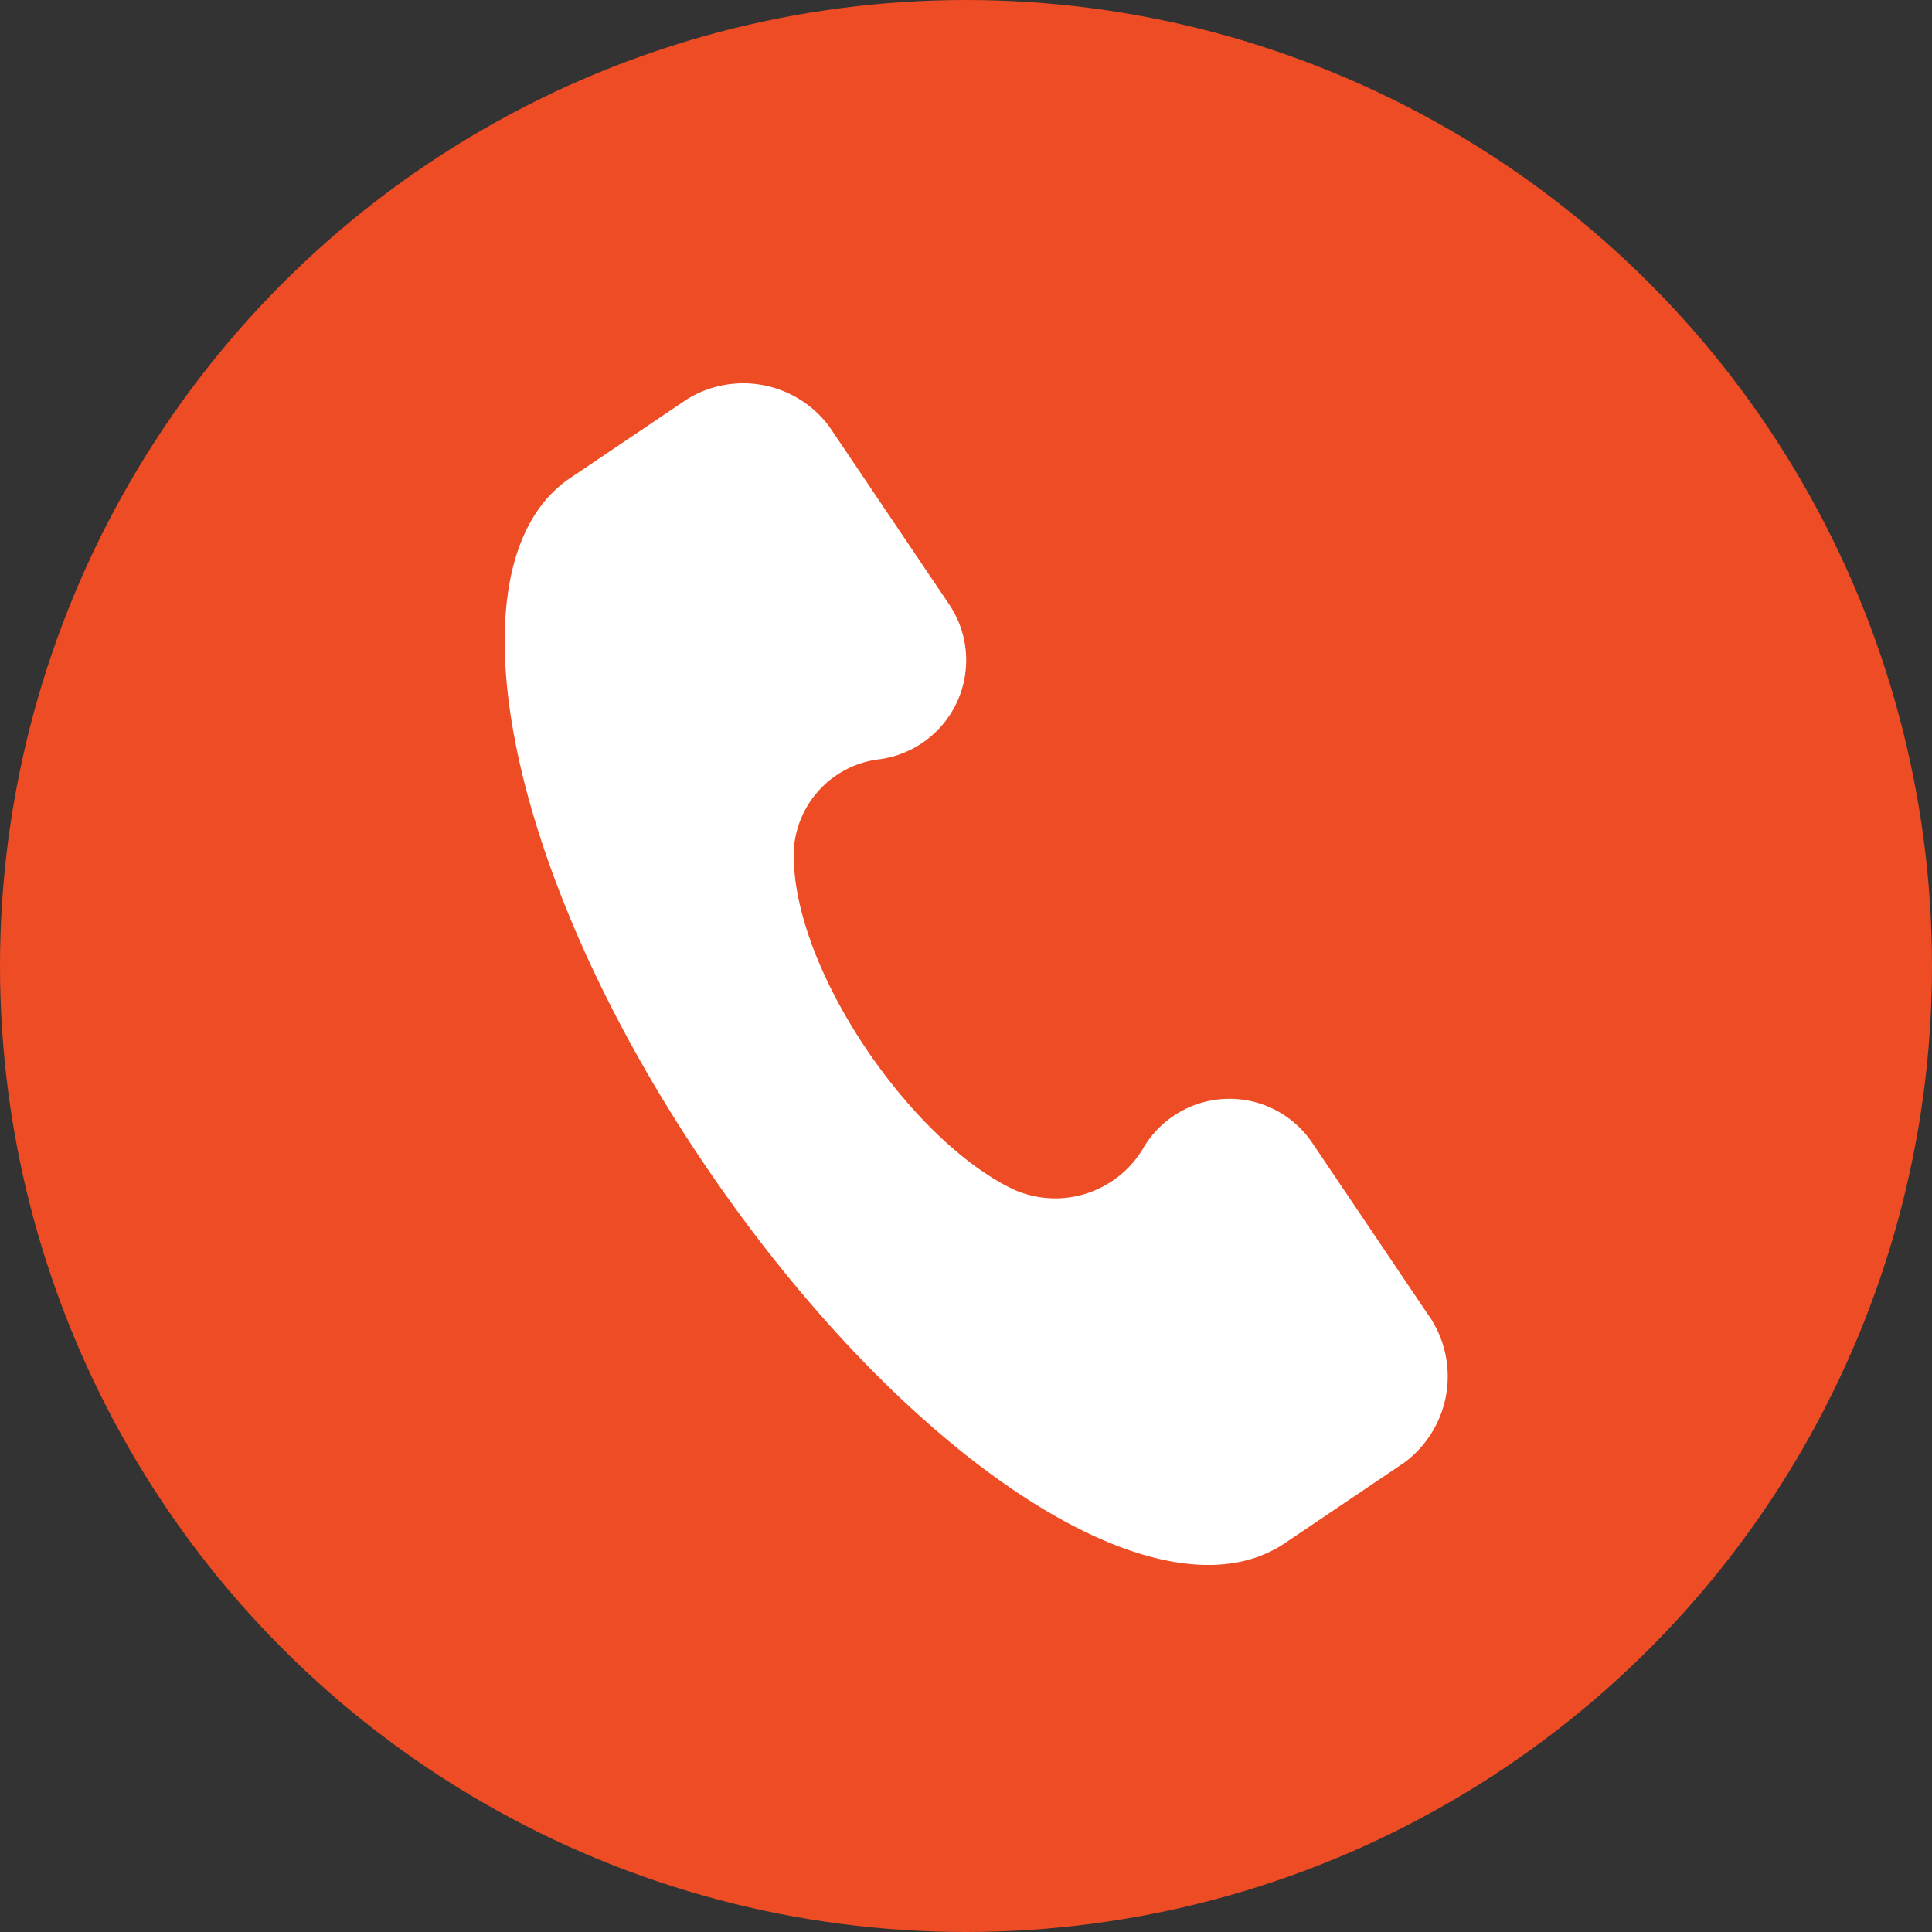 <svg xmlns="http://www.w3.org/2000/svg" width="42" height="42" viewBox="0 0 42 42">
  <rect x="0" y="0" width="42" height="42" fill="#333333" stroke="none"/>
  <g id="ico_f_tel" transform="translate(-0.673 -0.821)">
    <circle id="楕円形_92" data-name="楕円形 92" cx="21" cy="21" r="21" transform="translate(0.673 0.821)" fill="#ed4c24"/>
    <path id="パス_86" data-name="パス 86" d="M22.741,17.181l-3.266-3.267a2.172,2.172,0,0,0-3.616.816,2.222,2.222,0,0,1-2.566,1.4c-2.333-.584-5.482-3.617-6.065-6.067A2.114,2.114,0,0,1,8.627,7.5,2.173,2.173,0,0,0,9.444,3.88L6.178.613a2.329,2.329,0,0,0-3.149,0L.813,2.829c-2.216,2.333.234,8.517,5.716,14s11.664,8.051,14,5.718l2.216-2.217A2.331,2.331,0,0,0,22.741,17.181Z" transform="translate(12.756 8.318) rotate(11)" fill="#fff"/>
  </g>
</svg>
